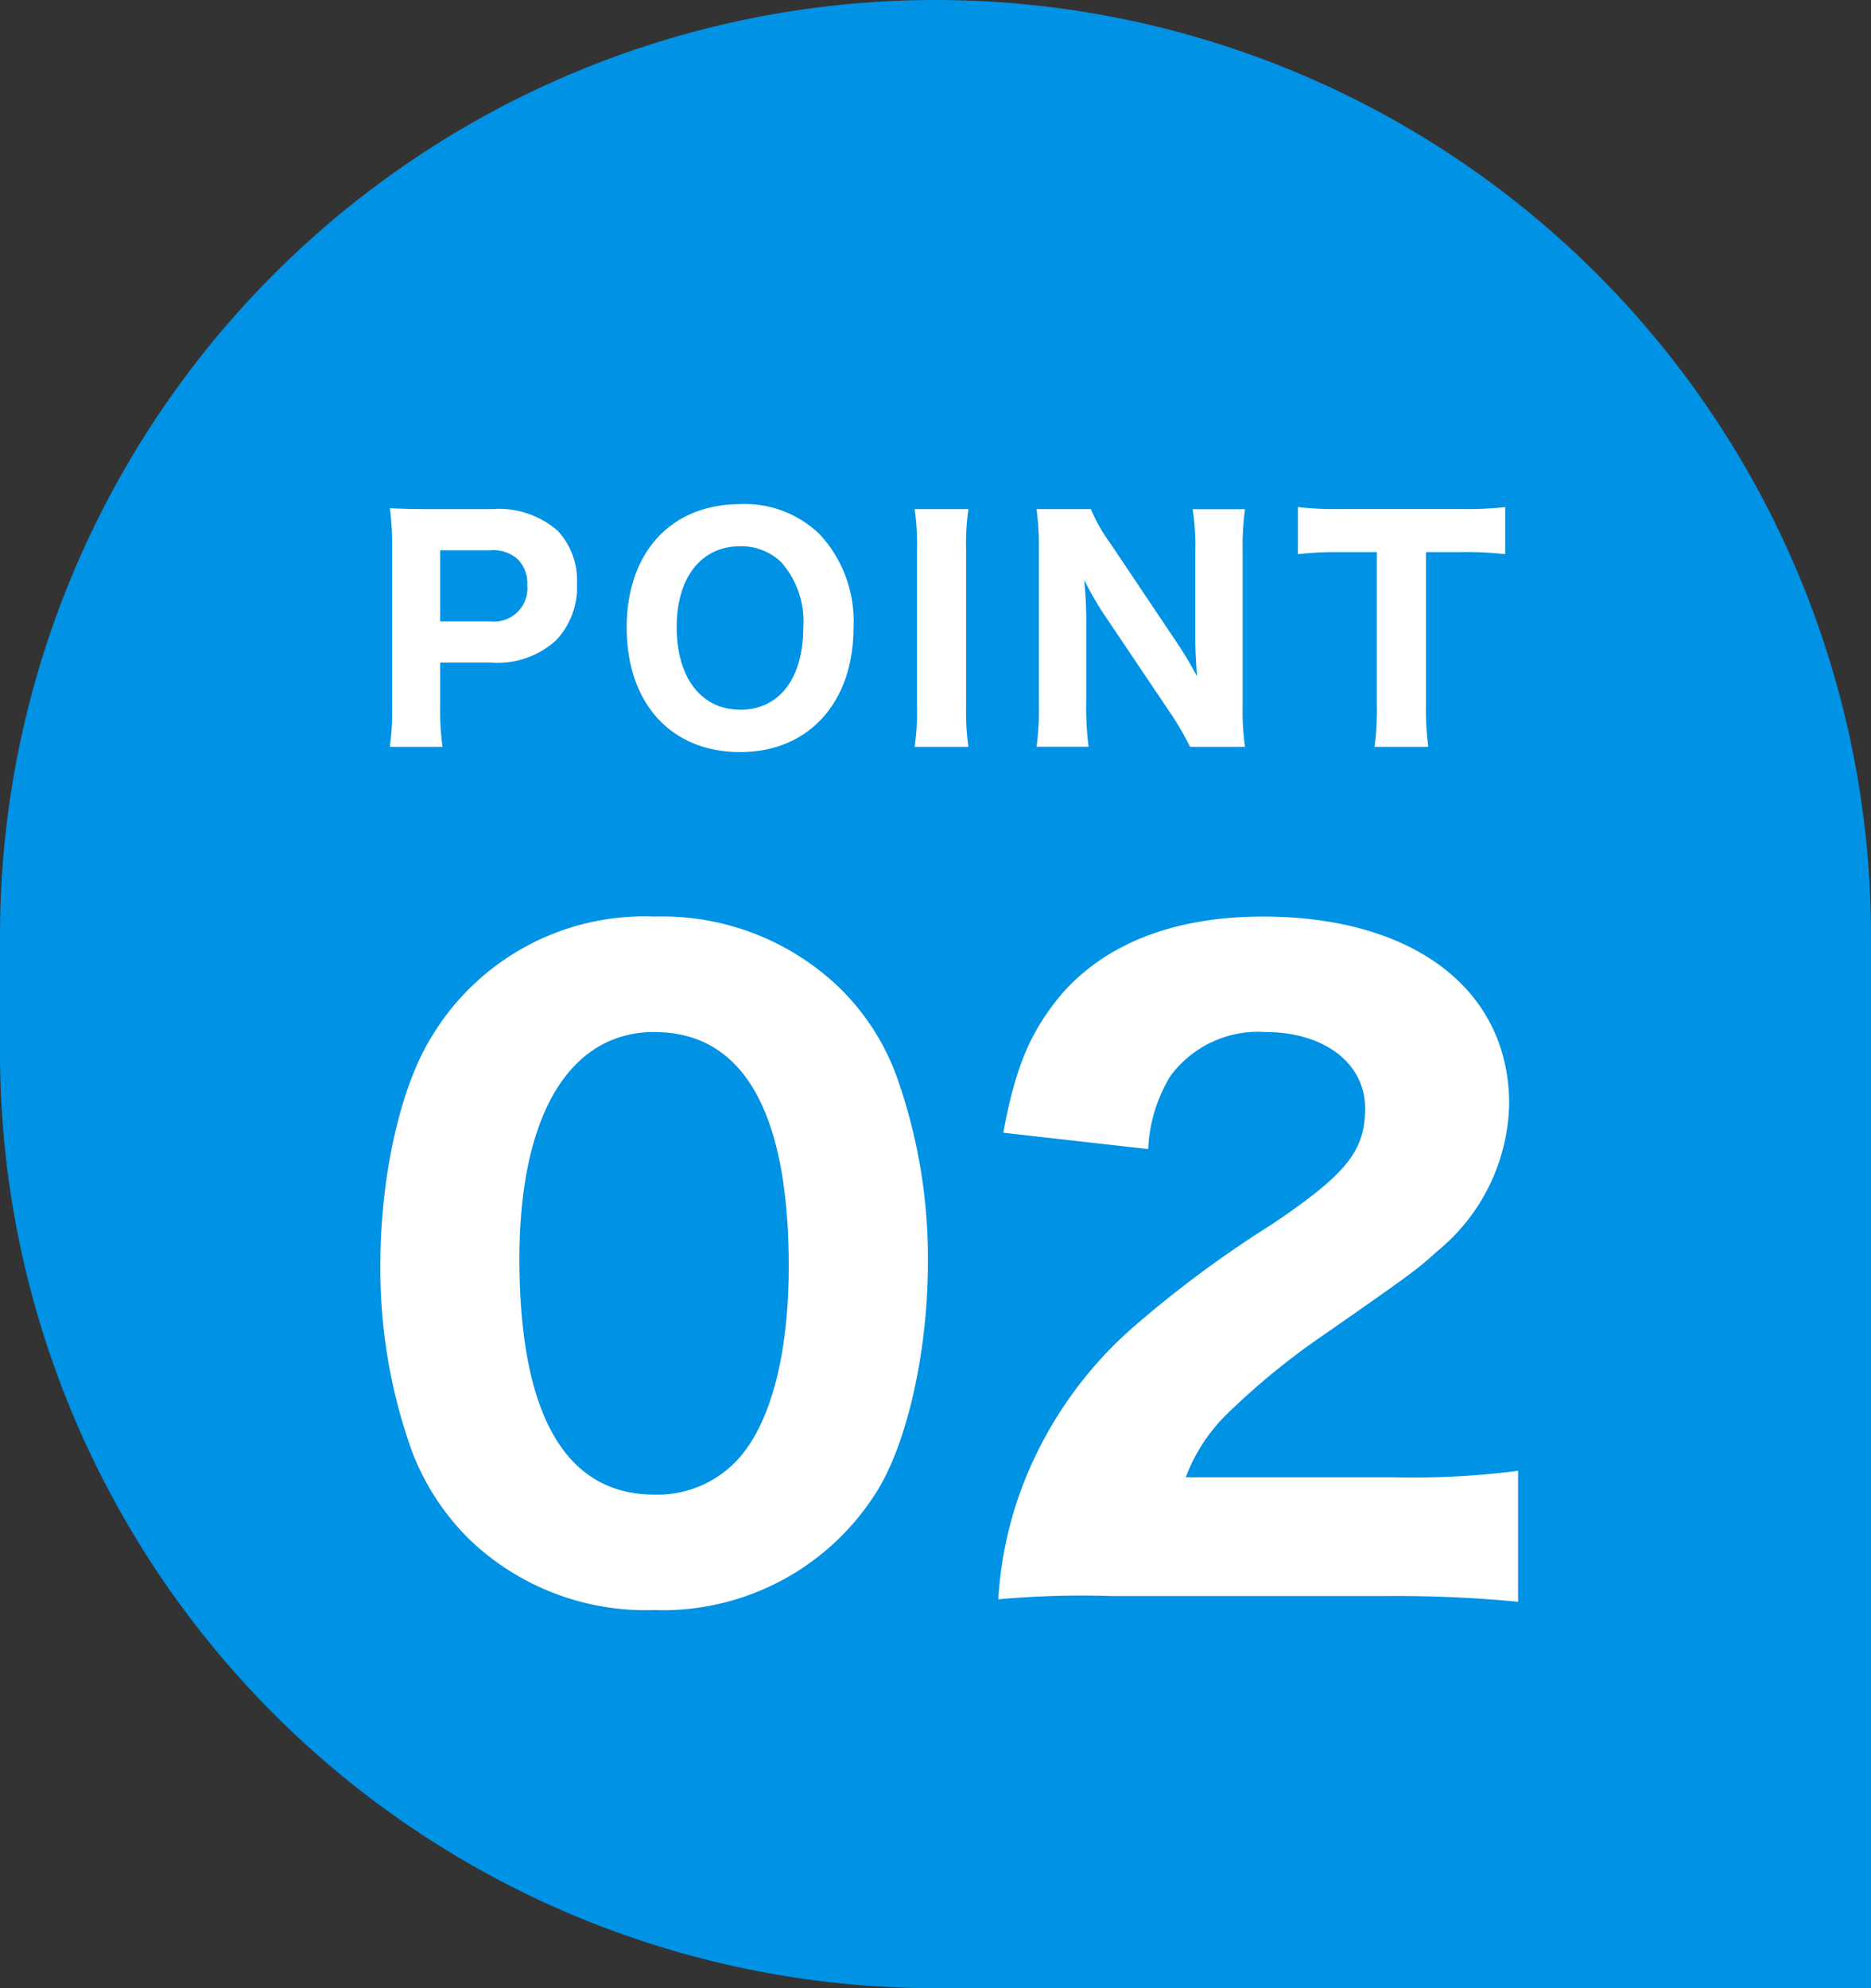 <svg xmlns="http://www.w3.org/2000/svg" width="96" height="102" viewBox="0 0 96 102">
  <rect x="0" y="0" width="96" height="102" fill="#333333" stroke="none"/>
  <g id="point_02" transform="translate(4245 -9857)">
    <path id="bg_point" d="M48,0h0A48,48,0,0,1,96,48v54a0,0,0,0,1,0,0H48A48,48,0,0,1,0,54V48A48,48,0,0,1,48,0Z" transform="translate(-4245 9857)" fill="#0092e5"/>
    <path id="パス_1165" data-name="パス 1165" d="M15.54,1.6A12.947,12.947,0,0,0,27.048-4.578C28.6-7.14,29.61-11.8,29.61-16.212a27.767,27.767,0,0,0-1.638-9.66,12.177,12.177,0,0,0-2.9-4.452,13.122,13.122,0,0,0-9.492-3.654A12.741,12.741,0,0,0,4.116-27.762c-1.6,2.6-2.6,7.182-2.6,11.634A27.7,27.7,0,0,0,3.15-6.51a12.739,12.739,0,0,0,2.9,4.452A13.053,13.053,0,0,0,15.54,1.6Zm.042-29.652c4.536,0,6.888,4.074,6.888,12.012,0,4.62-.966,8.232-2.73,10.038a5.6,5.6,0,0,1-4.158,1.68c-4.578,0-6.93-4.116-6.93-12.1C8.652-23.772,11.214-28.056,15.582-28.056ZM53.13.882a64.664,64.664,0,0,1,6.762.294v-6.72a41.92,41.92,0,0,1-6.426.336H42.84a8.919,8.919,0,0,1,1.974-3.108,37.094,37.094,0,0,1,4.62-3.864c4.956-3.444,5.292-3.7,6.3-4.62a10.02,10.02,0,0,0,3.7-7.56c0-5.88-4.914-9.618-12.642-9.618-4.536,0-8.064,1.386-10.332,3.99-1.6,1.932-2.352,3.7-2.982,7.1l7.434.84a7.853,7.853,0,0,1,1.134-3.738,5.589,5.589,0,0,1,4.872-2.268c3.024,0,5.124,1.6,5.124,3.906,0,2.184-.924,3.36-4.788,5.964a57.676,57.676,0,0,0-7.182,5.334A20.586,20.586,0,0,0,34.23-4.116,19.721,19.721,0,0,0,33.222,1.05,47.414,47.414,0,0,1,39.06.882Z" transform="translate(-4227 9938)" fill="#fff"/>
    <path id="パス_1164" data-name="パス 1164" d="M3.705.315a14.034,14.034,0,0,1-.12-2.1v-2.22H6.21A4.452,4.452,0,0,0,9.54-5.16a3.956,3.956,0,0,0,1.065-2.895,3.739,3.739,0,0,0-.975-2.7A4.56,4.56,0,0,0,6.255-11.88H3.06c-.885,0-1.38-.015-2.055-.045a15.289,15.289,0,0,1,.12,2.055v8.115A13.735,13.735,0,0,1,1,.315ZM3.585-6.12V-9.765H6.15a1.842,1.842,0,0,1,1.455.495,1.777,1.777,0,0,1,.45,1.29,1.711,1.711,0,0,1-1.9,1.86Zm15.39-6.015c-3.54,0-5.82,2.475-5.82,6.33,0,3.885,2.28,6.39,5.82,6.39,3.51,0,5.82-2.535,5.82-6.405a6.552,6.552,0,0,0-1.725-4.755A5.483,5.483,0,0,0,18.975-12.135ZM18.99-1.59c-2.01,0-3.27-1.635-3.27-4.245,0-2.535,1.26-4.14,3.255-4.14a2.93,2.93,0,0,1,2.13.84,4.591,4.591,0,0,1,1.11,3.33C22.215-3.2,20.985-1.59,18.99-1.59Zm8.94-10.29a12.524,12.524,0,0,1,.12,2.07v8.055a12.875,12.875,0,0,1-.12,2.07h2.76a12.64,12.64,0,0,1-.12-2.07V-9.81a12.409,12.409,0,0,1,.12-2.07Zm10.02,1.725a8.2,8.2,0,0,1-.975-1.725h-2.79a14.607,14.607,0,0,1,.12,2.085V-2a14.82,14.82,0,0,1-.12,2.31h2.67a15.35,15.35,0,0,1-.12-2.3V-6.36c0-.3-.03-.93-.045-1.185-.045-.525-.045-.525-.06-.7a16.917,16.917,0,0,0,.96,1.68l3.45,5.13A14.319,14.319,0,0,1,42.06.315h2.82a13.2,13.2,0,0,1-.12-2.085V-9.7a14.477,14.477,0,0,1,.12-2.175H42.195a12.32,12.32,0,0,1,.135,2.16v4.545c0,.555.045,1.35.09,1.875A18.391,18.391,0,0,0,41.4-5.01Zm16.215.48h1.8a17.373,17.373,0,0,1,2.265.105v-2.415a17.68,17.68,0,0,1-2.265.1h-6.24a17.054,17.054,0,0,1-2.13-.1V-9.57a17,17,0,0,1,2.145-.105h1.905v7.89a14.293,14.293,0,0,1-.12,2.1h2.76a14.425,14.425,0,0,1-.12-2.1Z" transform="translate(-4226 9895)" fill="#fff"/>
  </g>
</svg>
